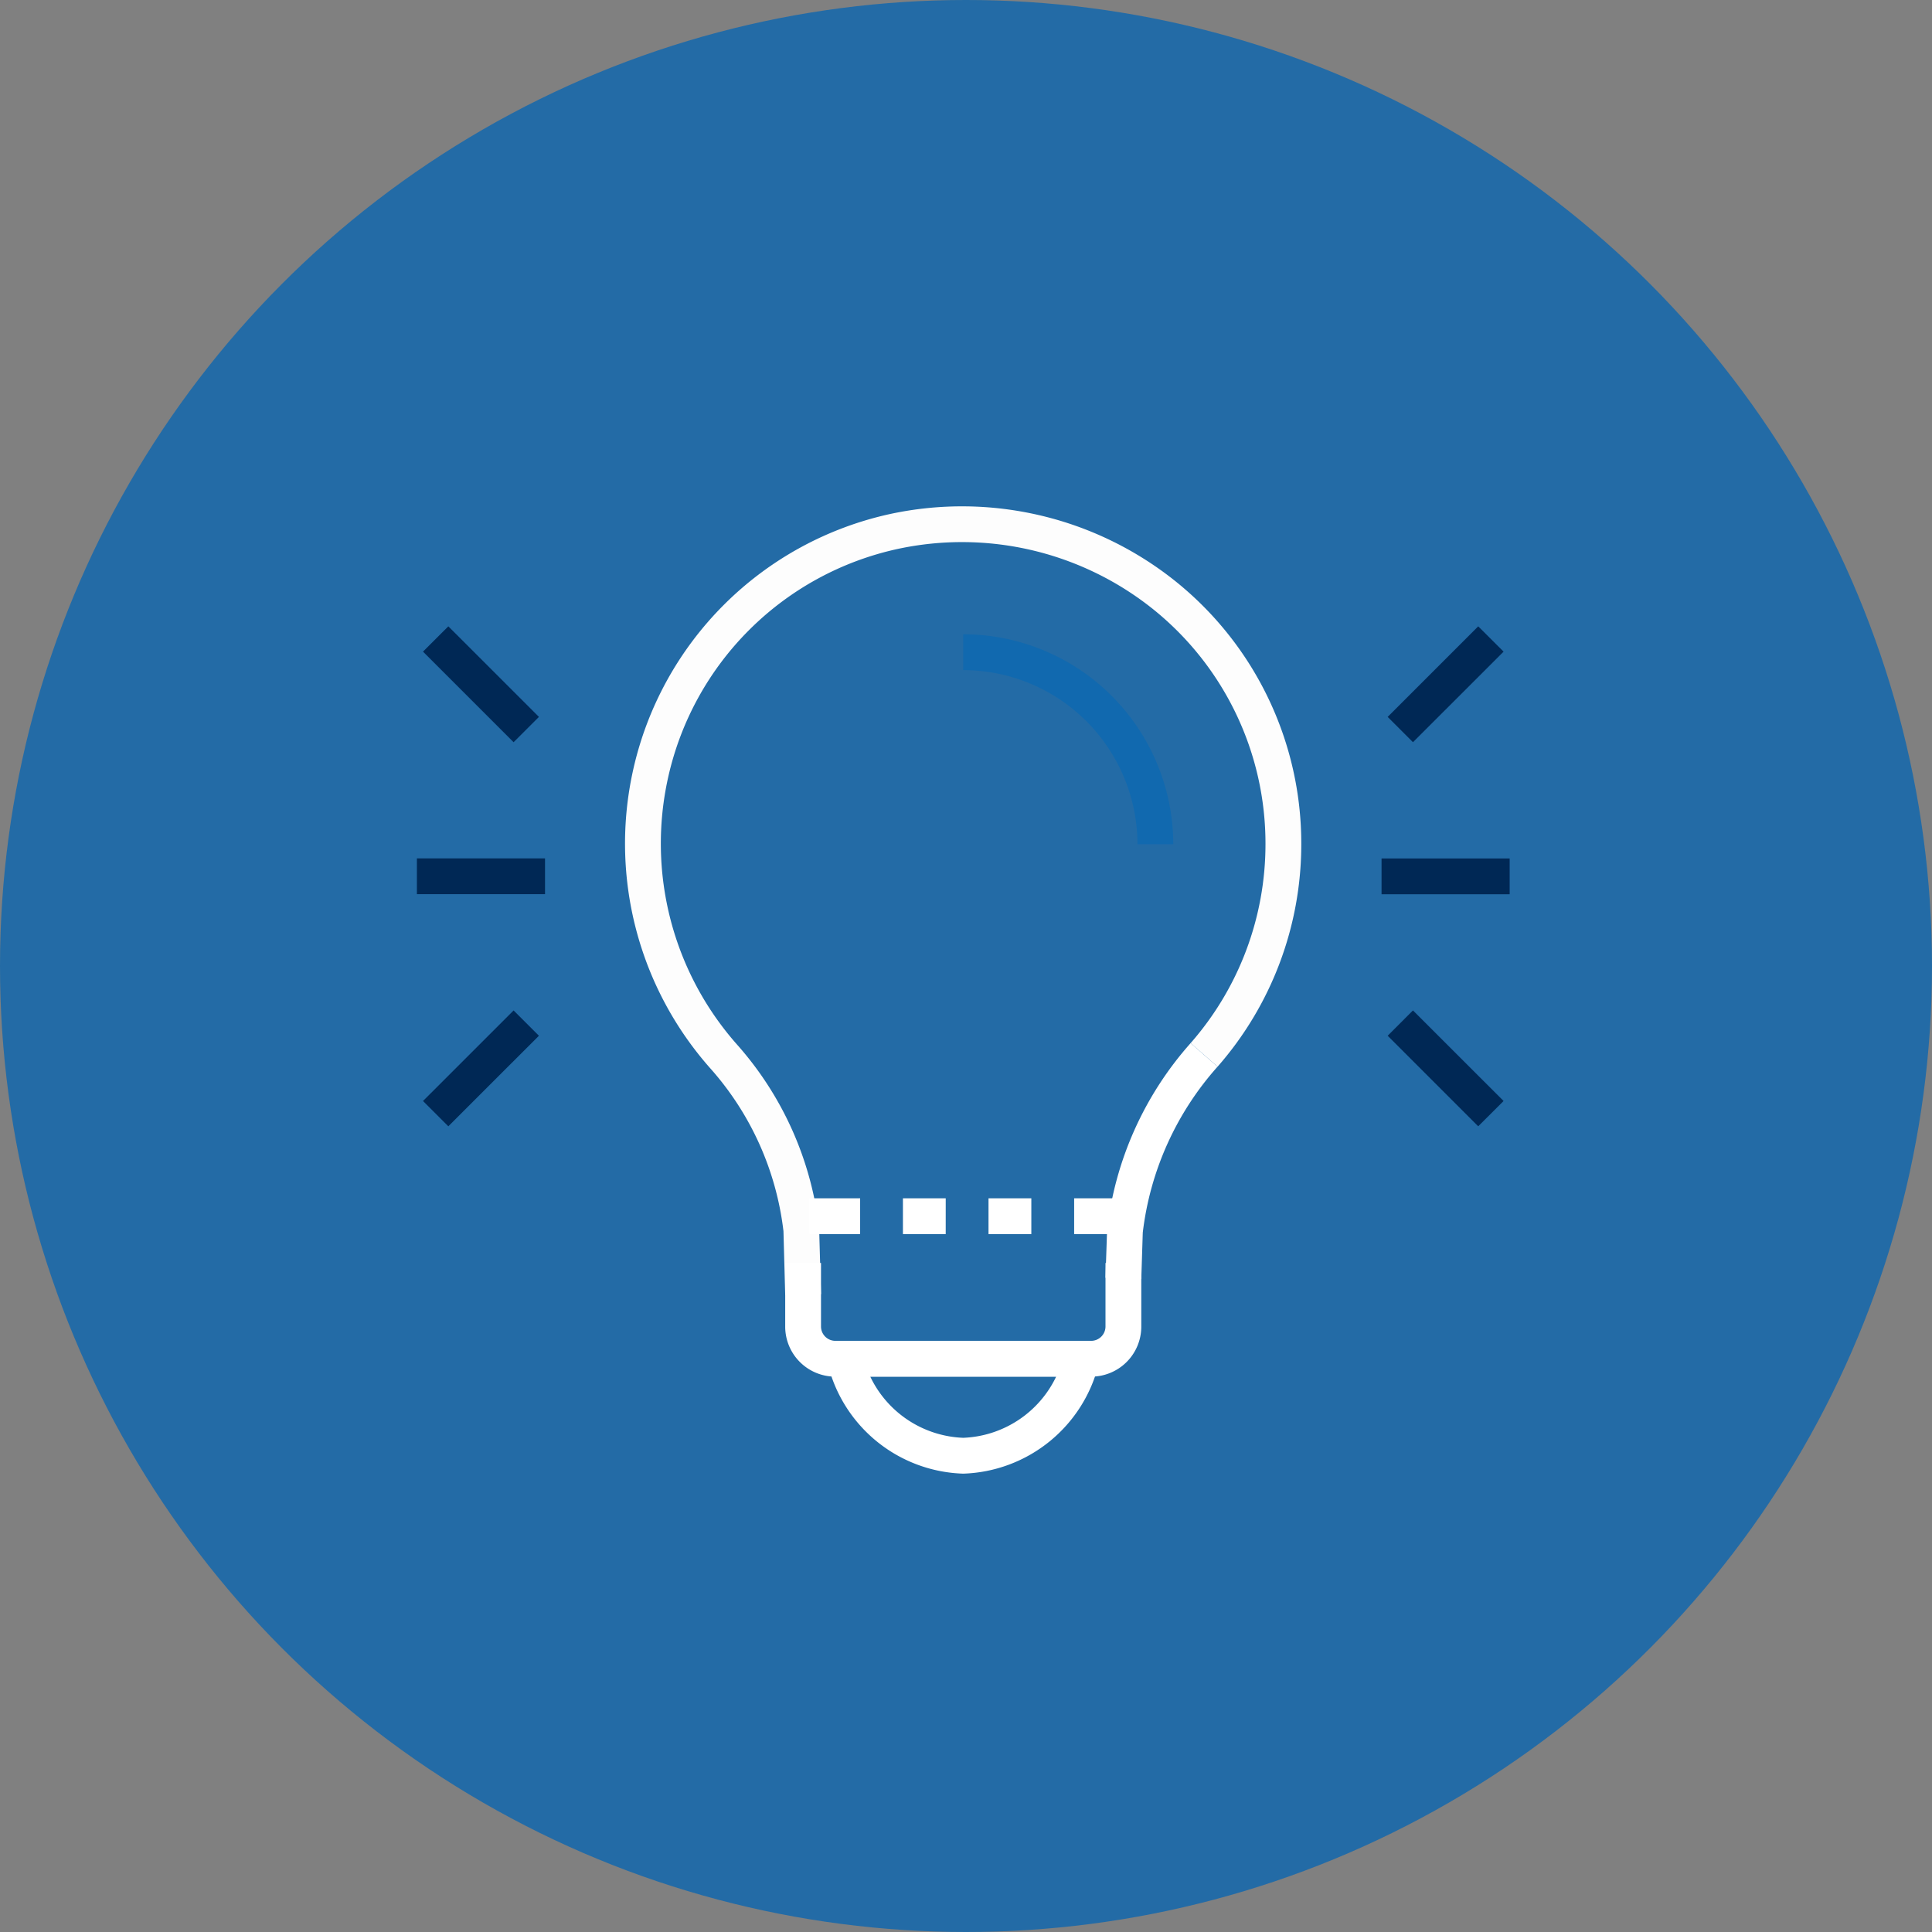 <svg xmlns="http://www.w3.org/2000/svg" xmlns:xlink="http://www.w3.org/1999/xlink" width="190" height="190" viewBox="0 0 190 190"><rect x="0" y="0" width="190" height="190" fill="#808080" stroke="none"/><defs><clipPath id="clip-path"><path id="Path_525" data-name="Path 525" d="M0,54.592H107.462V-40.521H0Z" transform="translate(0 40.521)" fill="none"></path></clipPath></defs><g id="Group_1768" data-name="Group 1768" transform="translate(-866 -3839)"><circle id="Ellipse_5" data-name="Ellipse 5" cx="95" cy="95" r="95" transform="translate(866 3839)" fill="#236ba6"></circle><g id="Group_255" data-name="Group 255" transform="translate(907 3929.328)"><g id="Group_259" data-name="Group 259" transform="translate(0 -40.521)" clip-path="url(#clip-path)"><g id="Group_254" data-name="Group 254" transform="translate(53.721 12.574)"><path id="Path_520" data-name="Path 520" d="M11.86,11.851H8.339A17.153,17.153,0,0,0-8.8-5.275V-8.8A20.678,20.678,0,0,1,11.86,11.851" transform="translate(8.803 8.796)" fill="#1169af"></path></g><g id="Group_255-2" data-name="Group 255" transform="translate(20.491 -0.001)"><path id="Path_521" data-name="Path 521" d="M9.028,44.516l-.171-6.288A29.216,29.216,0,0,0,1.679,22.236,33.311,33.311,0,0,1-5.933-7.1,33.136,33.136,0,0,1,19.349-32.3a33.583,33.583,0,0,1,28.179,6.711A33.072,33.072,0,0,1,59.781.184a33.189,33.189,0,0,1-8.232,21.869L48.9,19.734A29.669,29.669,0,0,0,56.26.184,29.555,29.555,0,0,0,45.307-22.859a30.068,30.068,0,0,0-25.238-6A29.569,29.569,0,0,0-2.49-6.372,29.825,29.825,0,0,0,4.31,19.9a32.815,32.815,0,0,1,8.056,18.093l.183,6.431Z" transform="translate(6.701 33.042)" fill="#fdfdfd"></path></g><g id="Group_256" data-name="Group 256" transform="translate(67.718 52.774)"><path id="Path_522" data-name="Path 522" d="M2.021,13.314l-3.521-.12.157-4.687A33.321,33.321,0,0,1,6.875-9.882L9.52-7.561A29.772,29.772,0,0,0,2.166,8.76Z" transform="translate(1.5 9.882)" fill="#fff"></path></g><g id="Group_257" data-name="Group 257" transform="translate(36.22 74.398)"><path id="Path_523" data-name="Path 523" d="M17.28,6.416H-7.911A4.92,4.92,0,0,1-12.826,1.5V-4.762h3.521V1.5A1.411,1.411,0,0,0-7.911,2.895H17.28A1.412,1.412,0,0,0,18.672,1.5V-4.762h3.521V1.5A4.919,4.919,0,0,1,17.28,6.416" transform="translate(12.826 4.762)" fill="#fff"></path></g><g id="Group_258" data-name="Group 258" transform="translate(39.839 82.053)"><path id="Path_524" data-name="Path 524" d="M7.973,7.5A14.162,14.162,0,0,1-5.369-3.372l-.549-2.192H21.871l-.559,2.2A14.191,14.191,0,0,1,7.973,7.5M-1.172-2.043A10.567,10.567,0,0,0,7.973,3.975a10.581,10.581,0,0,0,9.138-6.018Z" transform="translate(5.918 5.564)" fill="#fff"></path></g></g><path id="Path_526" data-name="Path 526" d="M40.416-22.252h12.6v-3.521h-12.6Z" transform="translate(54.451 19.869)" fill="#002855"></path><g id="Group_260" data-name="Group 260" transform="translate(95.468 -28.731)"><path id="Path_527" data-name="Path 527" d="M0,5.112,2.488,7.6,11.4-1.306,8.906-3.794Z" transform="translate(0 3.794)" fill="#002855"></path></g><g id="Group_261" data-name="Group 261" transform="translate(95.468 9.042)"><path id="Path_528" data-name="Path 528" d="M0,1.428l8.906,8.906L11.4,7.846,2.488-1.06Z" transform="translate(0 1.06)" fill="#002855"></path></g><path id="Path_529" data-name="Path 529" d="M0-22.257H12.6v-3.519H0Z" transform="translate(0 19.865)" fill="#002855"></path><g id="Group_262" data-name="Group 262" transform="translate(0.6 9.043)"><path id="Path_530" data-name="Path 530" d="M0,5.112,2.49,7.6,11.4-1.306,8.908-3.794Z" transform="translate(0 3.794)" fill="#002855"></path></g><g id="Group_263" data-name="Group 263" transform="translate(0.6 -28.732)"><path id="Path_531" data-name="Path 531" d="M0,1.428l8.908,8.908L11.4,7.846,2.49-1.06Z" transform="translate(0 1.06)" fill="#002855"></path></g><path id="Path_532" data-name="Path 532" d="M21.441-8.014h-5v-3.521h5Z" transform="translate(22.148 39.052)" fill="#fff"></path><path id="Path_533" data-name="Path 533" d="M32.991-8.014H28.78v-3.521h4.211Zm-8.42,0H20.363v-3.521h4.209Z" transform="translate(27.434 39.052)" fill="#fff"></path><path id="Path_534" data-name="Path 534" d="M32.538-8.014h-5v-3.521h5Z" transform="translate(37.098 39.052)" fill="#fff"></path></g></g></svg>